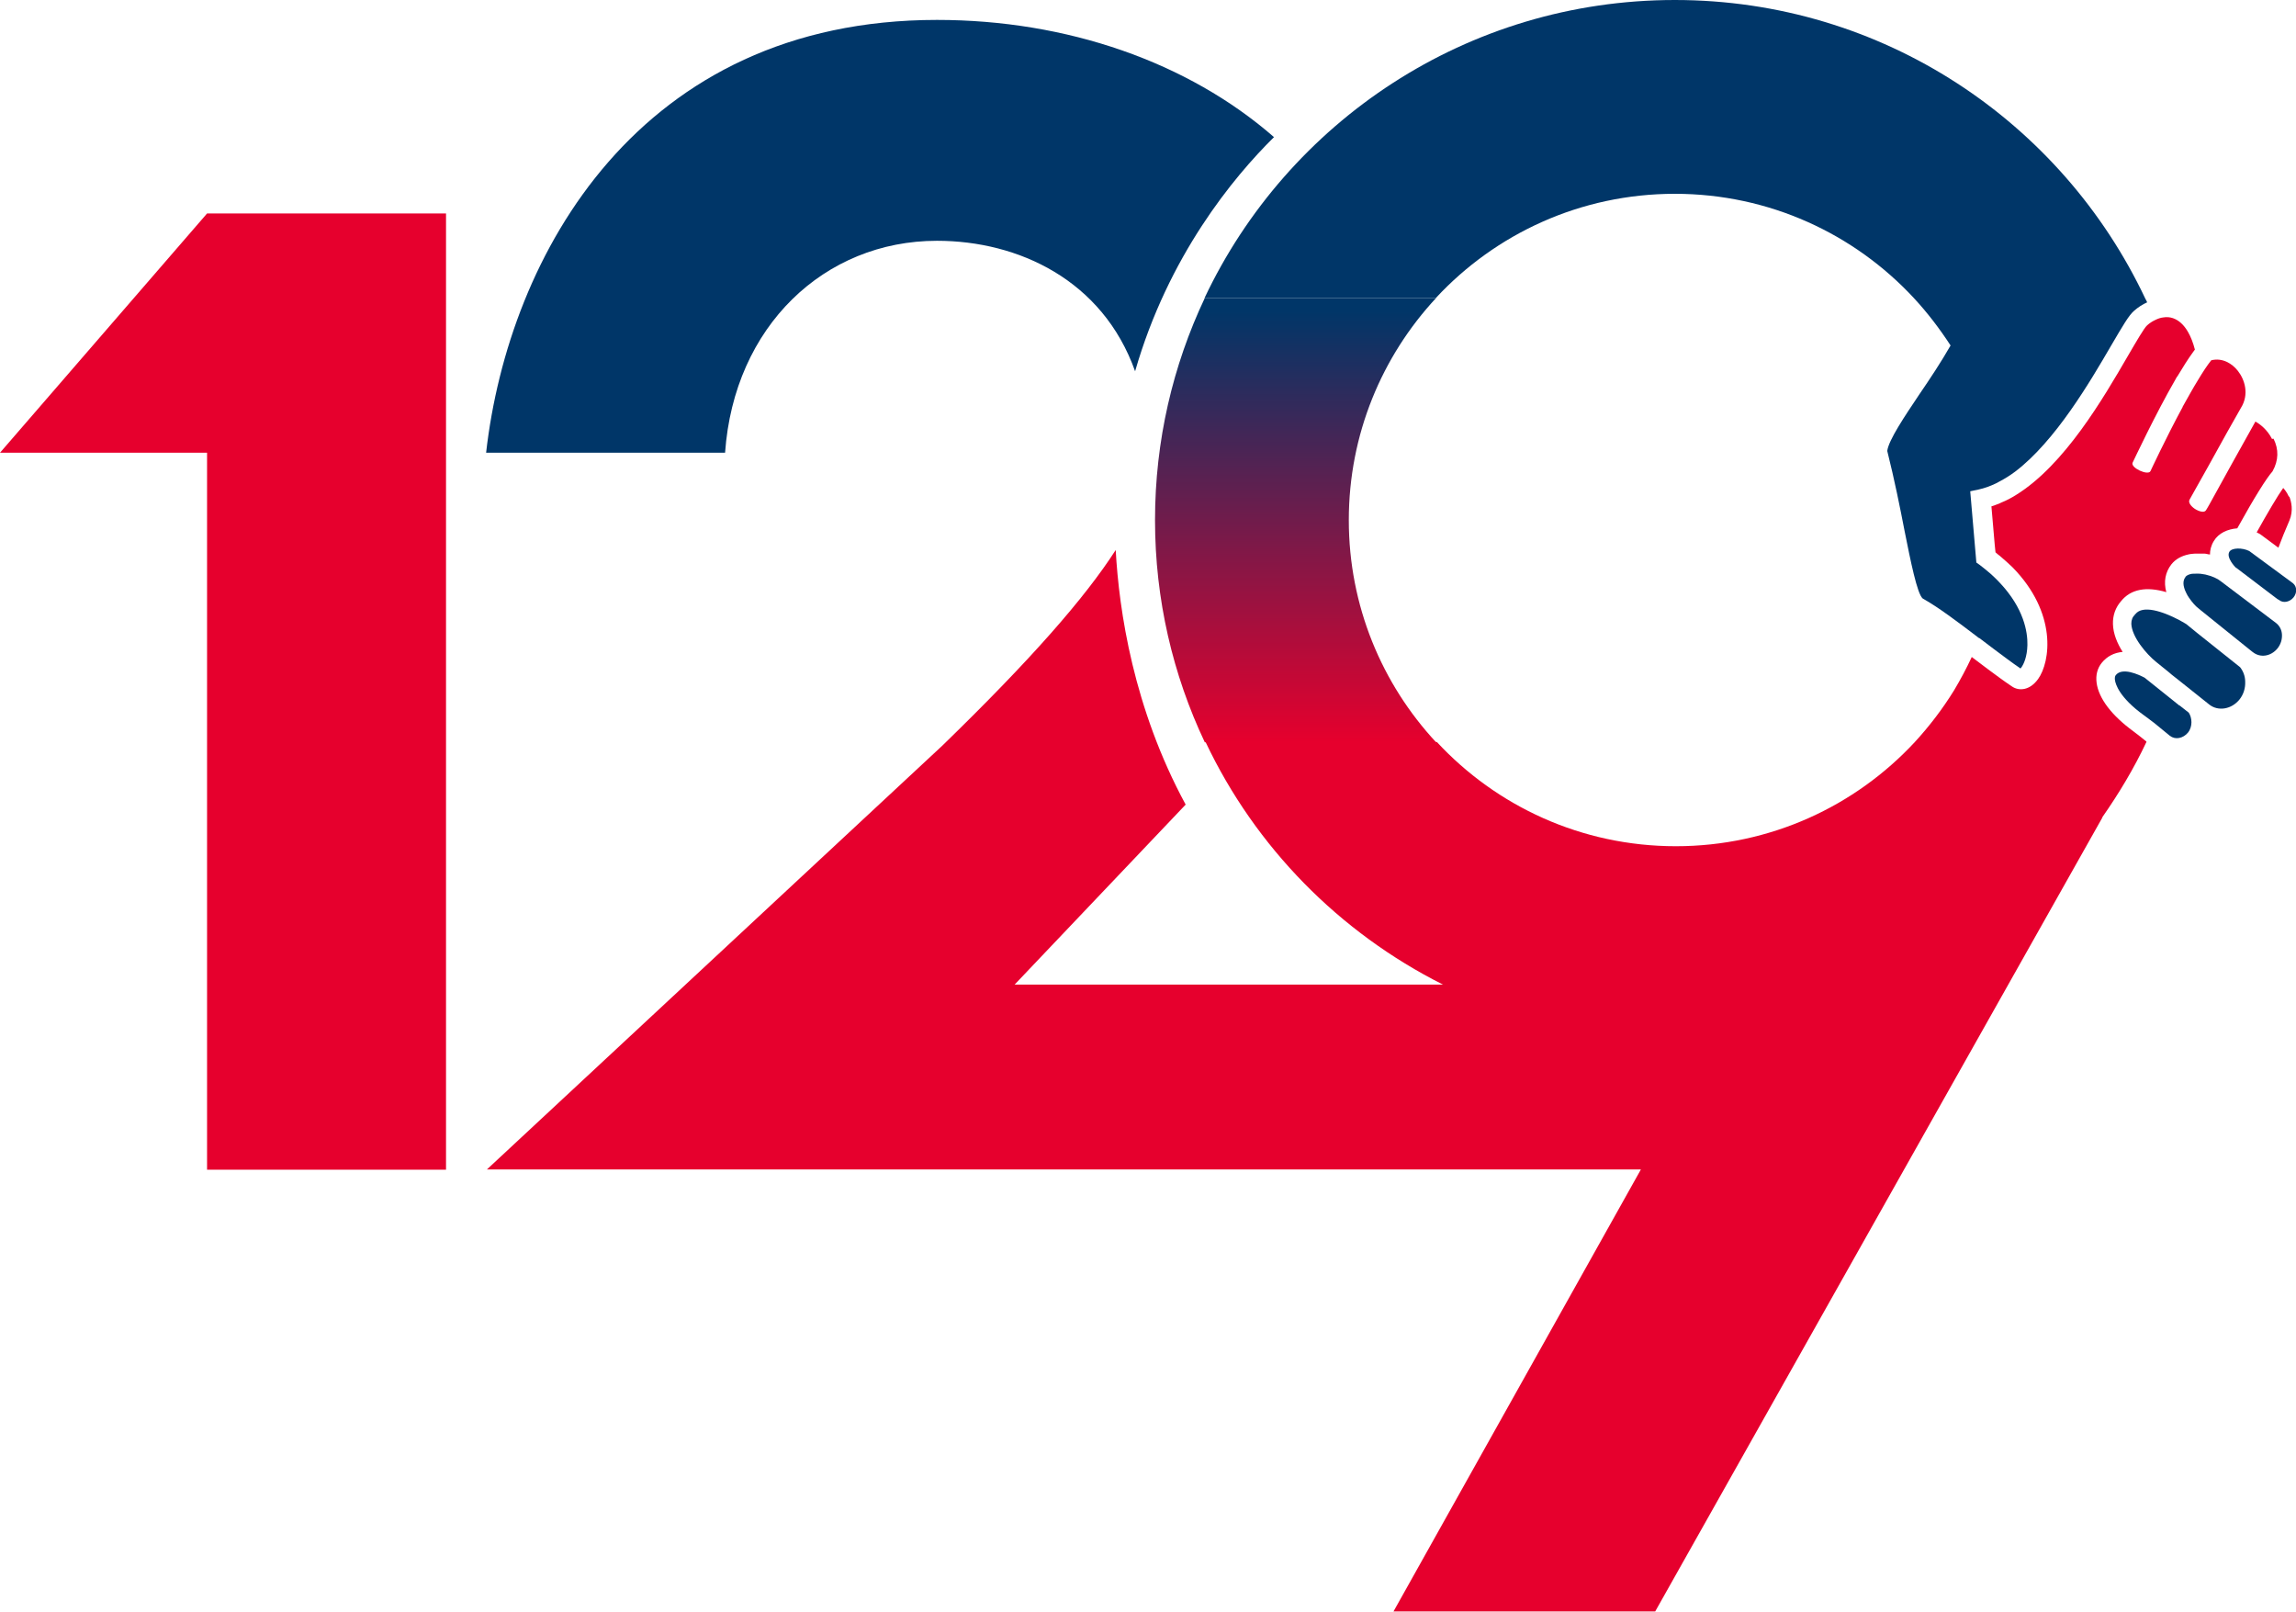 <?xml version="1.0" encoding="UTF-8"?>
<svg id="_레이어_2" data-name="레이어 2" xmlns="http://www.w3.org/2000/svg" xmlns:xlink="http://www.w3.org/1999/xlink" viewBox="0 0 89.93 63.12">
  <defs>
    <style>
      .cls-1 {
        fill: #003668;
      }

      .cls-1, .cls-2, .cls-3 {
        stroke-width: 0px;
      }

      .cls-2 {
        fill: url(#_무제_그라디언트_2);
      }

      .cls-3 {
        fill: #e6002d;
      }
    </style>
    <linearGradient id="_무제_그라디언트_2" data-name="무제 그라디언트 2" x1="50.74" y1="29.07" x2="50.74" y2="12.13" gradientUnits="userSpaceOnUse">
      <stop offset="0" stop-color="#e6002d"/>
      <stop offset="1" stop-color="#003668"/>
    </linearGradient>
  </defs>
  <g id="_레이어_1-2" data-name="레이어 1">
    <g>
      <path class="cls-1" d="M28.4,17.73c.35-4.95,3.89-8.3,8.3-8.3,3.19,0,6.49,1.54,7.76,5.11,1.3-4.52,3.85-7.6,5.44-9.17-3.37-2.94-8.11-4.59-13.2-4.59-11.66,0-16.78,9.19-17.66,16.95h9.36Z"/>
      <g>
        <path class="cls-1" d="M85.63,23.22c.03.07.07.13.11.19.13.19.27.34.34.39h0s.12.1.12.1l2,1.61s.03.02.04.03c.29.23.7.17.96-.14.13-.16.19-.35.18-.55-.01-.18-.09-.34-.23-.45l-2.17-1.64c-.12-.1-.34-.2-.6-.26-.06-.01-.12-.02-.19-.03-.12-.01-.24,0-.33,0-.12.02-.21.06-.26.12,0,0,0,0,0,.01-.04.05-.12.18-.05.42.02.06.04.13.08.2Z"/>
        <path class="cls-1" d="M83.63,24.04v.02c-.11.11-.15.22-.15.37.02.51.58,1.18.98,1.5l.47.38.13.11.53.42.94.75c.35.28.88.19,1.19-.2.15-.19.23-.43.22-.69,0-.22-.08-.42-.2-.57l-1.68-1.34-.43-.35s-.03-.02-.05-.03c-.07-.04-.14-.08-.21-.12-.68-.36-1.45-.6-1.73-.24Z"/>
        <path class="cls-1" d="M87.58,22.23l1.62,1.23s.05.03.07.04c.16.13.41.08.56-.1.15-.18.14-.43-.02-.56l-1.71-1.26c-.28-.14-.69-.13-.78.03-.13.22.21.58.26.63Z"/>
        <path class="cls-1" d="M85.36,27.63l-.56-.45-.1-.08-.7-.56c-.23-.12-.87-.42-1.13-.1-.04.05-.04.14-.03.2.02.14.16.67,1.13,1.37.1.07.23.17.36.27.01,0,.02.02.03.02.26.21.53.43.61.5.01.01.02.02.03.02.2.16.51.1.7-.13.19-.24.16-.58.03-.78l-.37-.29Z"/>
        <path class="cls-1" d="M56.24,11.67c2.33-2.51,5.66-4.08,9.36-4.08,3.7,0,7.03,1.57,9.36,4.08.53.57,1.01,1.2,1.44,1.86-.37.65-.81,1.31-1.22,1.91-.57.85-1.21,1.8-1.26,2.22.29,1.16.5,2.21.68,3.14.23,1.15.49,2.46.71,2.64.61.34,1.35.9,2.14,1.5.02.02.05.04.07.05,0,0,0,0,.01,0,.19.15.39.29.58.44.35.26.69.52,1.03.75.08-.09.22-.33.26-.75.04-.4,0-1.26-.75-2.23-.13-.17-.29-.35-.47-.53-.06-.06-.13-.12-.19-.18-.14-.12-.28-.24-.44-.36l-.14-.1-.24-2.79.33-.07c.23-.05.45-.13.68-.24.04-.02.09-.05.13-.07.21-.11.42-.24.62-.39,1.58-1.2,2.94-3.53,3.75-4.92.47-.8.7-1.2.91-1.38,0,0,0,0,0,0,0,0,0,0,0,0,0,0,0,0,0,0,0,0,0,0,0,0,.16-.14.33-.25.51-.33-.02-.05-.04-.09-.07-.14C80.76,4.77,73.74,0,65.6,0c-8.14,0-15.16,4.77-18.42,11.67h9.06Z"/>
      </g>
      <path class="cls-2" d="M45.24,20.37c0,3.11.7,6.06,1.95,8.7h9.06c-2.12-2.28-3.42-5.34-3.42-8.7,0-3.36,1.3-6.42,3.42-8.7h-9.06c-1.25,2.64-1.95,5.59-1.95,8.7Z"/>
      <polygon class="cls-3" points="8.11 8.36 0 17.73 8.11 17.73 8.11 45.81 17.47 45.81 17.47 8.36 8.11 8.36"/>
      <g>
        <path class="cls-3" d="M89.65,19.45c-.07-.16-.16-.27-.22-.34-.21.29-.64,1.02-1.04,1.74.03.02.07.03.1.05l.05.03.7.52c.11-.3.27-.69.43-1.06.17-.4.07-.76,0-.94Z"/>
        <path class="cls-3" d="M88.99,17.19c-.18-.36-.48-.59-.65-.68-.42.75-1.39,2.49-1.81,3.26-.06.11-.1.17-.13.22-.07.1-.27.04-.43-.06-.15-.1-.27-.25-.21-.36.05-.09.11-.2.19-.34.15-.27.34-.61.55-.98.48-.87,1.03-1.86,1.27-2.27,0,0,0,0,0,0,.34-.54.15-1.12-.12-1.46-.22-.28-.6-.52-1.04-.41-.16.2-.33.46-.51.76-.2.32-.4.69-.61,1.06,0,0,0,0,0,.01-.66,1.22-1.25,2.49-1.26,2.51-.09.19-.79-.13-.7-.33.05-.1.88-1.88,1.69-3.28.02-.04.04-.08.07-.11.21-.35.41-.67.6-.93.03-.04.05-.07.08-.11-.07-.27-.16-.5-.27-.69-.16-.28-.36-.46-.59-.54-.12-.04-.24-.05-.37-.03-.11.01-.22.05-.32.1-.11.05-.22.12-.32.21,0,0,0,0,0,0,0,0,0,0,0,0-.12.1-.45.68-.75,1.19-.97,1.67-2.48,4.27-4.38,5.45-.19.12-.38.22-.58.3-.06.03-.12.06-.19.08-.07.03-.13.05-.2.07l.13,1.51.03.29c.06.05.11.1.17.14.18.15.34.3.49.44,1.77,1.8,1.49,3.71,1.01,4.38-.33.46-.76.48-1.03.29-.3-.2-.61-.43-.92-.66-.22-.16-.43-.33-.65-.49-.21.45-.44.88-.69,1.3-.45.73-.97,1.41-1.54,2.03-2.33,2.51-5.66,4.08-9.36,4.08s-7.03-1.57-9.36-4.08h-9.06c1.95,4.12,5.24,7.46,9.3,9.5h-16.78l6.7-7.05c-2.05-3.78-2.61-7.6-2.74-9.97-1.21,1.88-3.32,4.29-6.79,7.66l-17.84,16.6h45.2l-9.69,17.31h10.25l9.75-17.31,7.77-13.79h-.01c.65-.93,1.24-1.91,1.73-2.95,0,0,0-.01,0-.02-.18-.15-.38-.3-.51-.4-.85-.62-1.36-1.29-1.44-1.9-.04-.3.03-.57.2-.78.21-.26.49-.4.82-.43-.21-.33-.37-.71-.38-1.09-.01-.34.1-.65.32-.9.38-.47.99-.58,1.77-.35-.11-.41-.04-.78.2-1.09.16-.2.39-.33.68-.39.08-.02.16-.02.25-.03.11,0,.23,0,.35,0,.06,0,.12.02.18.03.02,0,.04,0,.05.01,0-.17.04-.35.15-.53.19-.32.55-.47.92-.5.67-1.21,1.14-1.96,1.38-2.23.24-.43.25-.86.04-1.28Z"/>
      </g>
    </g>
  </g>
</svg>